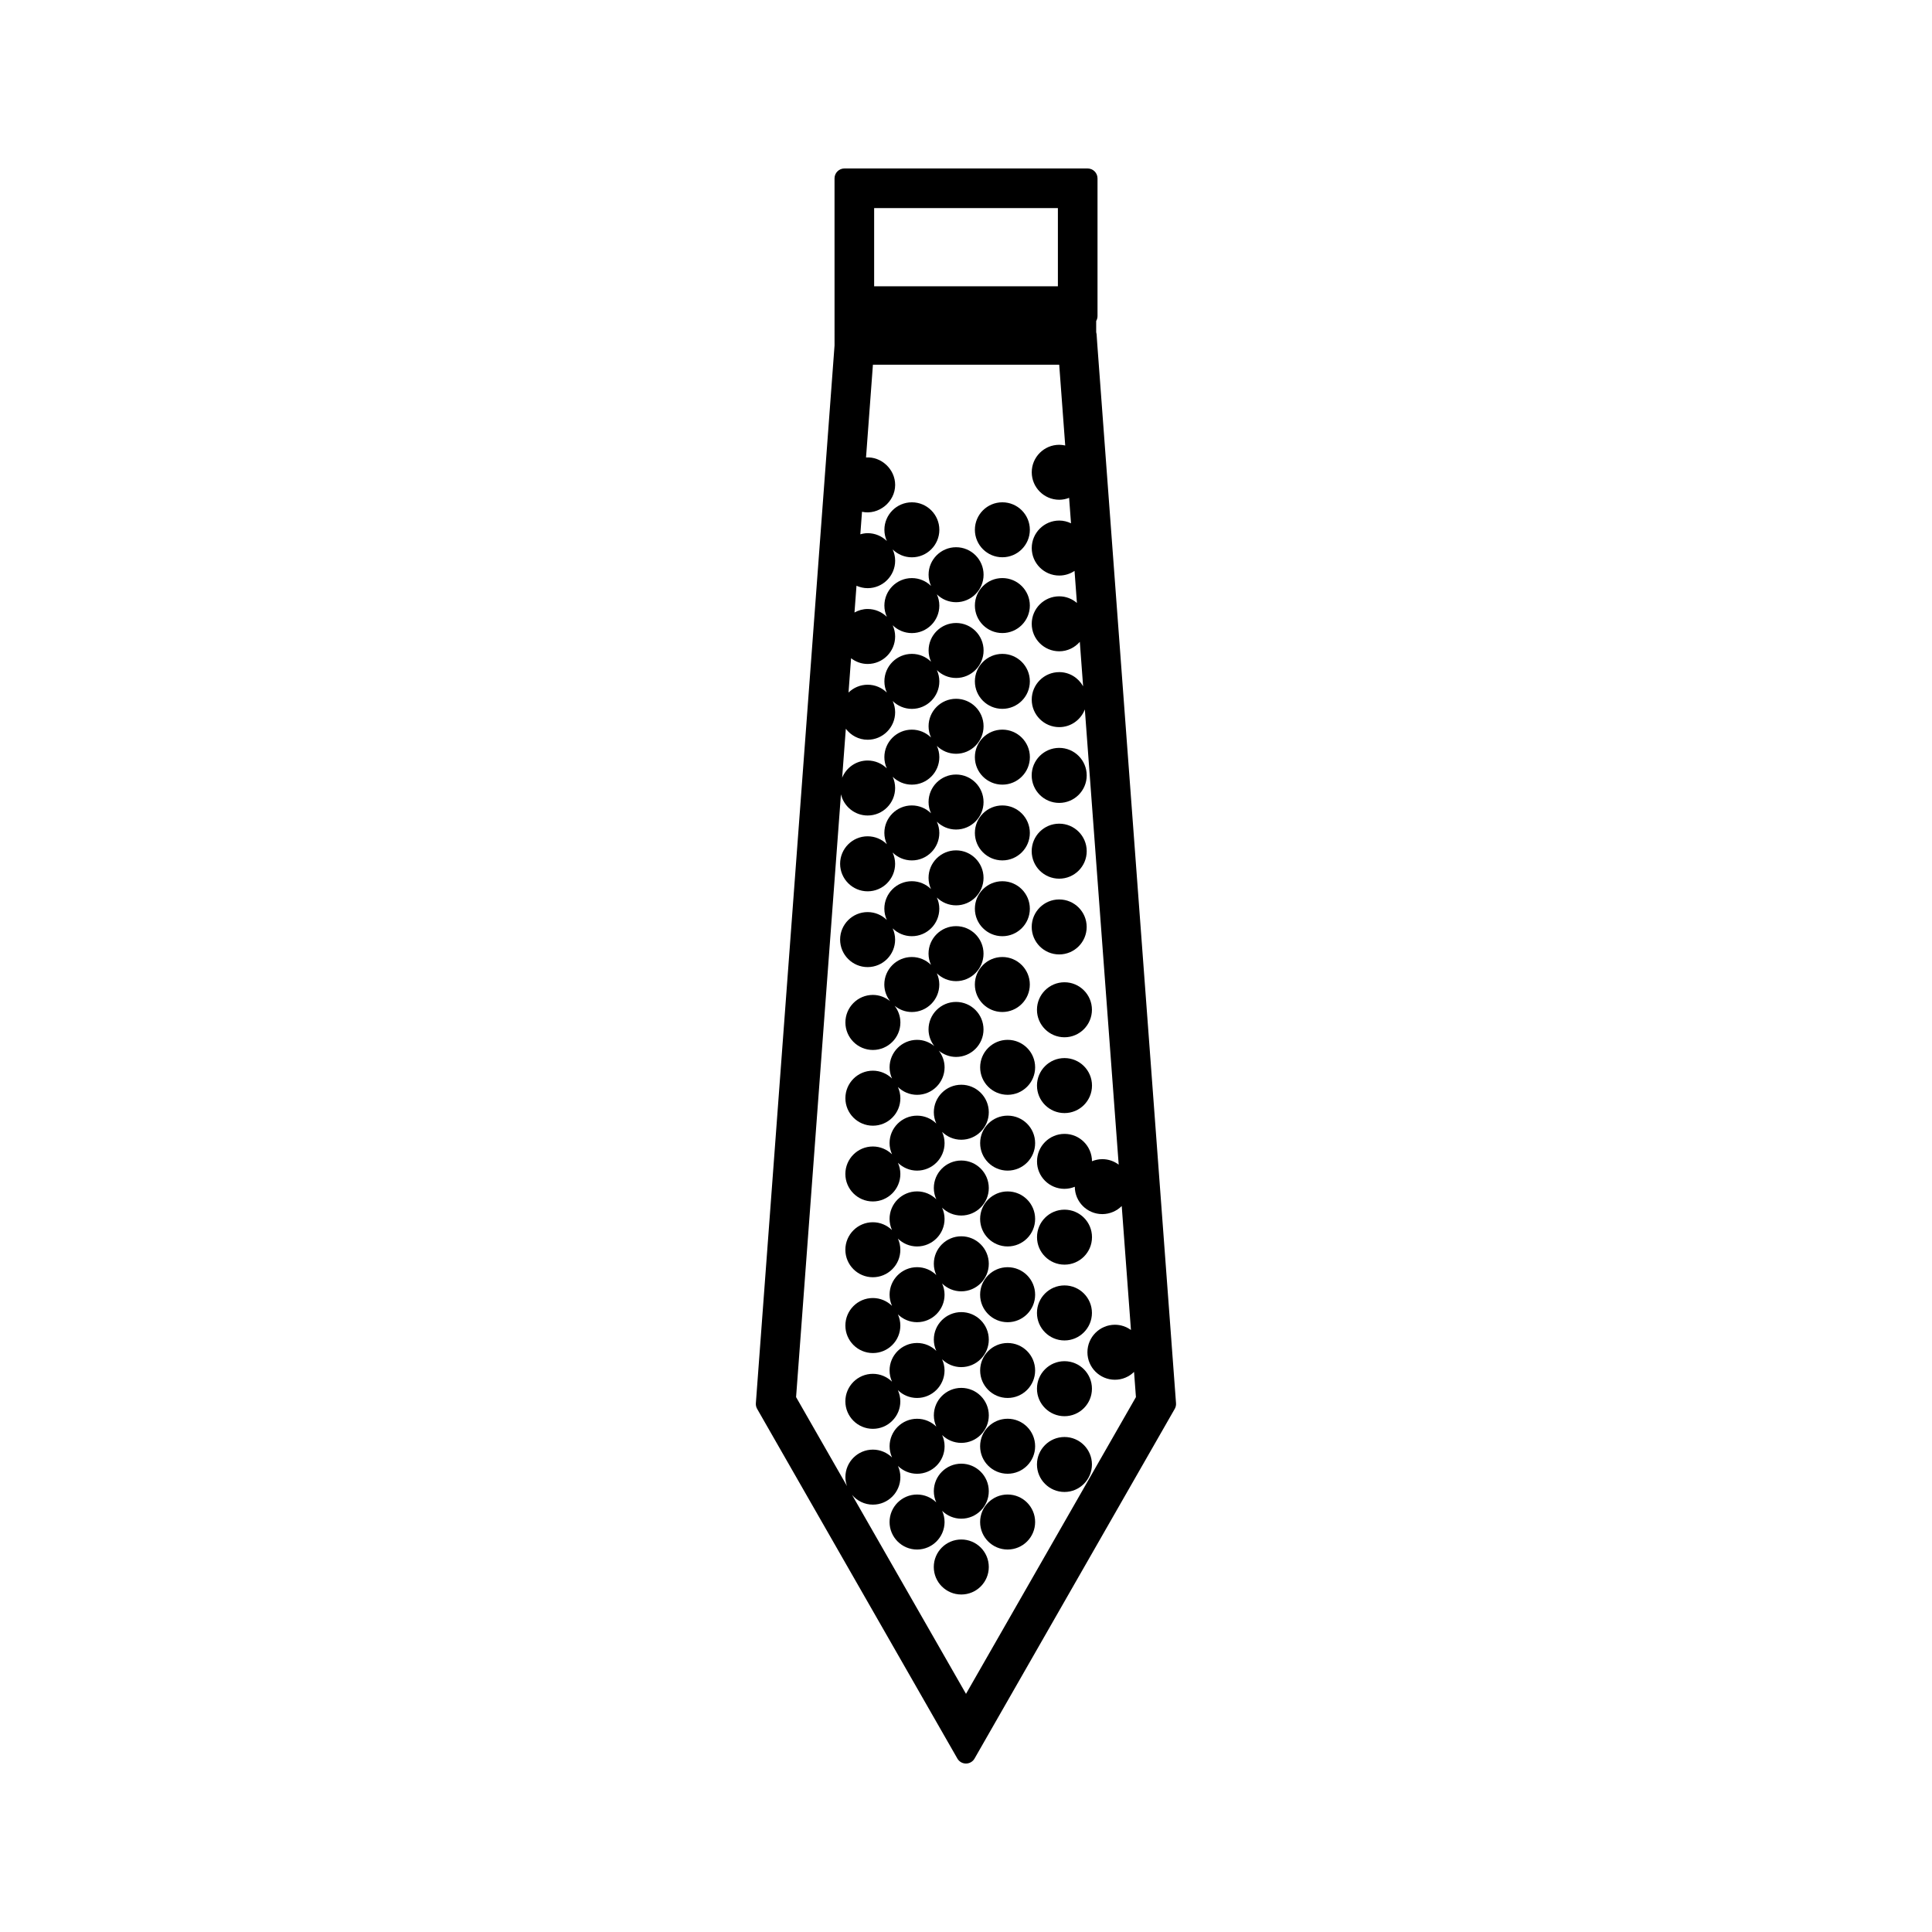 <?xml version="1.0" encoding="UTF-8"?>
<!-- Uploaded to: SVG Repo, www.svgrepo.com, Generator: SVG Repo Mixer Tools -->
<svg fill="#000000" width="800px" height="800px" version="1.1" viewBox="144 144 512 512" xmlns="http://www.w3.org/2000/svg">
 <g>
  <path d="m434.61 232.58c-0.016-0.188-0.059-0.379-0.109-0.555v-2.961c0.227-0.387 0.352-0.836 0.352-1.316v-36.477c0-1.449-1.176-2.625-2.625-2.625h-64.445c-1.449 0-2.625 1.176-2.625 2.625l0.004 44.277-20.852 280.32c-0.035 0.523 0.082 1.043 0.34 1.496l53.062 92.668c0.469 0.82 1.332 1.324 2.277 1.324 0.945 0 1.812-0.504 2.277-1.324l53.051-92.668c0.262-0.453 0.379-0.977 0.34-1.496l-20.883-280.86zm-58.953-33.438h48.695v20.723h-48.695zm50.441 259.91c0.973 0 1.891-0.199 2.738-0.547 0.016 4 3.273 7.246 7.289 7.246h0.012c2-0.012 3.816-0.828 5.133-2.144l2.445 32.852c-1.203-0.859-2.656-1.387-4.242-1.387-4.023 0-7.293 3.269-7.293 7.289s3.269 7.285 7.293 7.285c1.969 0 3.754-0.793 5.062-2.078l0.5 6.676-45.035 78.648-30.191-52.723c1.332 1.562 3.297 2.578 5.512 2.578 4.019 0 7.289-3.269 7.289-7.293 0-1.055-0.234-2.059-0.645-2.961 1.316 1.273 3.102 2.074 5.074 2.074 4.019 0 7.289-3.269 7.289-7.289 0-1.066-0.242-2.074-0.652-2.977 1.312 1.281 3.102 2.078 5.082 2.078 4.019 0 7.289-3.266 7.289-7.285 0-4.019-3.269-7.289-7.289-7.289-4.016 0-7.277 3.269-7.277 7.289 0 1.066 0.242 2.066 0.652 2.977-1.312-1.285-3.106-2.082-5.09-2.082-4.019 0-7.289 3.269-7.289 7.289 0 1.055 0.234 2.059 0.645 2.961-1.316-1.273-3.102-2.074-5.074-2.074-4.019 0-7.285 3.269-7.285 7.289 0 0.836 0.168 1.621 0.426 2.367l-13.496-23.574 11.891-159.75c0.766 3.211 3.637 5.621 7.074 5.621 4.019 0 7.285-3.269 7.285-7.289 0-1.055-0.234-2.059-0.645-2.965 1.312 1.285 3.102 2.078 5.082 2.078 4.016 0 7.277-3.269 7.277-7.289 0-1.066-0.242-2.074-0.652-2.984 1.312 1.289 3.106 2.09 5.09 2.09 4.019 0 7.285-3.269 7.285-7.289 0-4.019-3.266-7.285-7.285-7.285s-7.289 3.266-7.289 7.285c0 1.059 0.242 2.066 0.652 2.977-1.312-1.285-3.102-2.082-5.082-2.082-4.019 0-7.285 3.269-7.285 7.293 0 1.055 0.234 2.059 0.645 2.965-1.312-1.281-3.102-2.078-5.082-2.078-3.055 0-5.664 1.891-6.75 4.566l0.973-12.984c1.332 1.758 3.418 2.914 5.785 2.914 4.019 0 7.285-3.269 7.285-7.289 0-1.059-0.234-2.062-0.645-2.969 1.312 1.281 3.102 2.078 5.082 2.078 4.016 0 7.277-3.269 7.277-7.289 0-1.066-0.242-2.074-0.656-2.981 1.316 1.285 3.113 2.082 5.098 2.082 4.019 0 7.285-3.266 7.285-7.285s-3.266-7.289-7.285-7.289c-4.019 0-7.289 3.269-7.289 7.289 0 1.059 0.242 2.066 0.652 2.977-1.312-1.285-3.102-2.082-5.082-2.082-4.019 0-7.285 3.269-7.285 7.289 0 1.055 0.234 2.062 0.645 2.965-1.312-1.281-3.102-2.078-5.082-2.078-1.969 0-3.754 0.793-5.07 2.074l0.676-9.09c1.227 0.938 2.734 1.516 4.394 1.516 4.019 0 7.285-3.269 7.285-7.293 0-1.059-0.242-2.062-0.652-2.969 1.312 1.281 3.106 2.078 5.086 2.078 4.016 0 7.277-3.266 7.277-7.285 0-1.066-0.242-2.074-0.656-2.981 1.316 1.285 3.113 2.082 5.098 2.082 4.019 0 7.285-3.266 7.285-7.285 0-4.019-3.266-7.285-7.285-7.285-4.019 0-7.289 3.266-7.289 7.285 0 1.059 0.242 2.066 0.652 2.977-1.312-1.285-3.102-2.082-5.082-2.082-4.019 0-7.285 3.269-7.285 7.289 0 1.066 0.242 2.066 0.652 2.977-1.312-1.281-3.106-2.078-5.086-2.078-1.27 0-2.445 0.352-3.488 0.93l0.531-7.09c0.906 0.402 1.906 0.641 2.961 0.641 4.019 0 7.285-3.266 7.285-7.285 0-1.059-0.242-2.066-0.652-2.969 1.316 1.281 3.106 2.078 5.086 2.078 4.016 0 7.277-3.269 7.277-7.289s-3.266-7.289-7.277-7.289c-4.019 0-7.285 3.269-7.285 7.289 0 1.059 0.242 2.066 0.652 2.969-1.316-1.281-3.106-2.078-5.086-2.078-0.676 0-1.324 0.121-1.945 0.301l0.445-5.969c4.387 0.957 8.785-2.598 8.785-7.121 0-4.168-3.684-7.562-7.719-7.273l1.828-24.586h49.367l1.594 21.41c-0.516-0.109-1.035-0.184-1.578-0.184-4.023 0-7.293 3.266-7.293 7.277 0 4.019 3.269 7.289 7.293 7.289 0.922 0 1.801-0.188 2.609-0.508l0.504 6.75c-0.949-0.453-1.996-0.73-3.113-0.73-4.023 0-7.293 3.269-7.293 7.289 0 4.019 3.269 7.285 7.293 7.285 1.496 0 2.891-0.457 4.047-1.234l0.629 8.496c-1.266-1.082-2.887-1.758-4.68-1.758-4.023 0-7.293 3.269-7.293 7.293 0 4.016 3.269 7.277 7.293 7.277 2.18 0 4.113-0.988 5.449-2.504l0.875 11.777c-1.242-2.227-3.602-3.754-6.324-3.754-4.023 0-7.293 3.269-7.293 7.289 0 4.019 3.269 7.289 7.293 7.289 3.102 0 5.731-1.957 6.781-4.695l8.973 120.64c-1.211-0.902-2.703-1.453-4.324-1.453-0.977 0-1.906 0.199-2.754 0.547-0.027-4.004-3.273-7.246-7.273-7.246-4.023 0-7.293 3.269-7.293 7.293-0.02 4.008 3.25 7.273 7.273 7.273z"/>
  <path d="m431.99 349.49c0 4.023-3.266 7.289-7.293 7.289-4.023 0-7.289-3.266-7.289-7.289 0-4.027 3.266-7.293 7.289-7.293 4.027 0 7.293 3.266 7.293 7.293"/>
  <path d="m431.99 369.57c0 4.027-3.266 7.289-7.293 7.289-4.023 0-7.289-3.262-7.289-7.289 0-4.027 3.266-7.289 7.289-7.289 4.027 0 7.293 3.262 7.293 7.289"/>
  <path d="m416.92 284.4c0 4.019-3.262 7.281-7.285 7.281-4.023 0-7.281-3.262-7.281-7.281 0-4.023 3.258-7.285 7.281-7.285 4.023 0 7.285 3.262 7.285 7.285"/>
  <path d="m416.92 304.48c0 4.023-3.262 7.285-7.285 7.285-4.023 0-7.281-3.262-7.281-7.285s3.258-7.285 7.281-7.285c4.023 0 7.285 3.262 7.285 7.285"/>
  <path d="m416.92 324.57c0 4.019-3.262 7.281-7.285 7.281-4.023 0-7.281-3.262-7.281-7.281 0-4.023 3.258-7.285 7.281-7.285 4.023 0 7.285 3.262 7.285 7.285"/>
  <path d="m416.93 344.65c0 4.027-3.266 7.289-7.289 7.289-4.027 0-7.289-3.262-7.289-7.289 0-4.023 3.262-7.289 7.289-7.289 4.023 0 7.289 3.266 7.289 7.289"/>
  <path d="m416.92 364.73c0 4.023-3.262 7.285-7.281 7.285-4.023 0-7.285-3.262-7.285-7.285 0-4.023 3.262-7.281 7.285-7.281 4.019 0 7.281 3.258 7.281 7.281"/>
  <path d="m416.92 384.82c0 4.023-3.262 7.285-7.281 7.285-4.023 0-7.285-3.262-7.285-7.285 0-4.023 3.262-7.285 7.285-7.285 4.019 0 7.281 3.262 7.281 7.285"/>
  <path d="m373.93 380.21c4.019 0 7.285-3.266 7.285-7.285 0-1.07-0.246-2.078-0.66-2.996 1.312 1.289 3.113 2.09 5.098 2.09 4.016 0 7.277-3.269 7.277-7.289 0-1.059-0.242-2.066-0.652-2.977 1.312 1.285 3.106 2.082 5.09 2.082 4.019 0 7.285-3.266 7.285-7.277 0-4.023-3.266-7.301-7.285-7.301s-7.289 3.273-7.289 7.301c0 1.059 0.242 2.062 0.652 2.969-1.312-1.281-3.102-2.078-5.082-2.078-4.019 0-7.285 3.266-7.285 7.277 0 1.07 0.246 2.078 0.66 2.992-1.316-1.289-3.113-2.09-5.098-2.09-4.019 0-7.289 3.269-7.289 7.305 0.02 4.008 3.293 7.277 7.293 7.277z"/>
  <path d="m373.93 400.29c4.019 0 7.285-3.269 7.285-7.289 0-1.066-0.242-2.066-0.652-2.977 1.312 1.281 3.106 2.078 5.086 2.078 4.016 0 7.277-3.266 7.277-7.285 0-1.059-0.242-2.066-0.652-2.969 1.316 1.281 3.113 2.078 5.09 2.078 4.019 0 7.285-3.266 7.285-7.285s-3.266-7.289-7.285-7.289-7.289 3.269-7.289 7.289c0 1.059 0.242 2.062 0.645 2.965-1.312-1.281-3.102-2.078-5.074-2.078-4.019 0-7.285 3.269-7.285 7.289 0 1.059 0.242 2.066 0.652 2.977-1.312-1.285-3.106-2.082-5.086-2.082-4.019 0-7.289 3.269-7.289 7.289 0.004 4.019 3.277 7.289 7.293 7.289z"/>
  <path d="m368.04 414.96c0 4.023 3.266 7.293 7.285 7.293s7.289-3.269 7.289-7.293c0-1.664-0.582-3.18-1.527-4.41 1.254 1.012 2.828 1.645 4.559 1.645 4.016 0 7.277-3.266 7.277-7.285 0-1.059-0.242-2.066-0.652-2.977 1.312 1.285 3.113 2.082 5.09 2.082 4.019 0 7.285-3.269 7.285-7.289 0-4.019-3.266-7.289-7.285-7.289s-7.289 3.269-7.289 7.289c0 1.059 0.242 2.066 0.652 2.969-1.312-1.281-3.102-2.078-5.082-2.078-4.019 0-7.289 3.269-7.289 7.289 0 1.66 0.578 3.176 1.523 4.402-1.25-1.008-2.824-1.645-4.555-1.645-4.019 0.004-7.281 3.273-7.281 7.297z"/>
  <path d="m394.32 547.35c0-1.055-0.234-2.059-0.641-2.961 1.312 1.281 3.098 2.078 5.07 2.078 4.019 0 7.289-3.266 7.289-7.285 0-4.023-3.269-7.293-7.289-7.293-4.016 0-7.277 3.269-7.277 7.293 0 1.055 0.234 2.059 0.641 2.961-1.312-1.281-3.102-2.078-5.082-2.078-4.019 0-7.289 3.269-7.289 7.289s3.269 7.289 7.289 7.289c4.004-0.004 7.273-3.266 7.289-7.293z"/>
  <path d="m397.36 409.52c-4.019 0-7.289 3.269-7.289 7.289 0 1.66 0.582 3.176 1.527 4.41-1.254-1.012-2.828-1.648-4.559-1.648-4.019 0-7.289 3.269-7.289 7.293 0 1.055 0.234 2.059 0.645 2.953-1.316-1.273-3.102-2.074-5.074-2.074-4.019 0-7.285 3.269-7.285 7.293 0 4.019 3.266 7.285 7.285 7.285 1.953 0 3.789-0.766 5.16-2.144 1.375-1.375 2.125-3.191 2.125-5.137 0-1.059-0.242-2.066-0.652-2.977 1.316 1.281 3.106 2.078 5.082 2.078 4.004 0 7.273-3.258 7.289-7.277 0-1.664-0.582-3.184-1.527-4.418 1.25 1.012 2.824 1.648 4.555 1.652h0.004c4.019 0 7.285-3.269 7.285-7.289-0.004-4.019-3.262-7.289-7.281-7.289z"/>
  <path d="m406.04 559.27c0 4.027-3.262 7.289-7.289 7.289-4.023 0-7.289-3.262-7.289-7.289s3.266-7.289 7.289-7.289c4.027 0 7.289 3.262 7.289 7.289"/>
  <path d="m406.04 499.01c0-4.019-3.269-7.285-7.289-7.285-4.016 0-7.277 3.266-7.277 7.285 0 1.066 0.242 2.078 0.656 2.984-1.316-1.289-3.113-2.09-5.098-2.09-4.019 0-7.289 3.269-7.289 7.289 0 1.059 0.242 2.062 0.652 2.965-1.316-1.281-3.106-2.078-5.082-2.078-4.019 0-7.285 3.269-7.285 7.289 0 4.019 3.266 7.285 7.285 7.285 1.957 0 3.801-0.766 5.152-2.141 1.375-1.371 2.129-3.191 2.129-5.137 0-1.059-0.242-2.066-0.652-2.977 1.312 1.281 3.102 2.078 5.082 2.078 4.004 0 7.273-3.258 7.289-7.277 0-1.066-0.242-2.074-0.656-2.981 1.312 1.285 3.106 2.082 5.086 2.082 4.027-0.004 7.297-3.273 7.297-7.293z"/>
  <path d="m406.04 478.92c0-4.019-3.269-7.289-7.289-7.289-4.016 0-7.277 3.269-7.277 7.289 0 1.059 0.242 2.066 0.652 2.977-1.312-1.285-3.113-2.082-5.09-2.082-4.019 0-7.289 3.269-7.289 7.289 0 1.055 0.234 2.062 0.645 2.965-1.312-1.281-3.102-2.078-5.074-2.078-4.019 0-7.285 3.269-7.285 7.293 0 4.019 3.266 7.289 7.285 7.289 1.945 0 3.777-0.762 5.152-2.137s2.129-3.203 2.129-5.148c0-1.059-0.242-2.062-0.645-2.969 1.312 1.281 3.102 2.078 5.074 2.078 4.019 0 7.289-3.269 7.289-7.289 0-1.059-0.242-2.066-0.652-2.969 1.312 1.281 3.102 2.078 5.082 2.078 4.023-0.004 7.293-3.273 7.293-7.297z"/>
  <path d="m406.04 458.84c0-4.019-3.269-7.289-7.289-7.289-4.016 0-7.277 3.269-7.277 7.289 0 1.066 0.242 2.074 0.656 2.981-1.316-1.289-3.113-2.09-5.098-2.09-4.019 0-7.289 3.269-7.289 7.289 0 1.055 0.234 2.059 0.641 2.961-1.312-1.273-3.098-2.074-5.07-2.074-4.019 0-7.285 3.269-7.285 7.289s3.266 7.285 7.285 7.285c1.945 0 3.777-0.762 5.16-2.141 1.375-1.375 2.125-3.195 2.125-5.137 0-1.055-0.234-2.051-0.641-2.953 1.312 1.273 3.098 2.074 5.07 2.074 4.019 0 7.289-3.269 7.289-7.293 0-1.066-0.242-2.078-0.656-2.984 1.312 1.285 3.106 2.082 5.086 2.082 4.023-0.008 7.293-3.273 7.293-7.289z"/>
  <path d="m406.04 438.76c0-4.023-3.269-7.293-7.289-7.293-4.016 0-7.277 3.269-7.277 7.293 0 1.066 0.242 2.074 0.656 2.981-1.316-1.285-3.113-2.082-5.098-2.082-4.019 0-7.289 3.266-7.289 7.277 0 1.059 0.242 2.066 0.652 2.969-1.316-1.273-3.106-2.074-5.082-2.074-4.019 0-7.285 3.266-7.285 7.277 0 4.019 3.266 7.289 7.285 7.289s7.289-3.269 7.289-7.289c0-1.055-0.234-2.059-0.645-2.961 1.316 1.281 3.102 2.078 5.074 2.078 4.019 0 7.289-3.269 7.289-7.293 0-1.059-0.242-2.066-0.652-2.969 1.312 1.281 3.102 2.078 5.082 2.078 4.019-0.004 7.289-3.269 7.289-7.281z"/>
  <path d="m409.64 412.19c4.008-0.012 7.273-3.273 7.273-7.285 0-4.019-3.266-7.289-7.277-7.289-4.019 0-7.289 3.269-7.289 7.289s3.266 7.285 7.293 7.285z"/>
  <path d="m418.32 547.35c0 4.027-3.262 7.289-7.289 7.289s-7.289-3.262-7.289-7.289c0-4.023 3.262-7.289 7.289-7.289s7.289 3.266 7.289 7.289"/>
  <path d="m418.32 527.27c0 4.027-3.262 7.289-7.289 7.289s-7.289-3.262-7.289-7.289c0-4.027 3.262-7.289 7.289-7.289s7.289 3.262 7.289 7.289"/>
  <path d="m418.32 507.19c0 4.023-3.262 7.285-7.285 7.285-4.023 0-7.285-3.262-7.285-7.285 0-4.019 3.262-7.281 7.285-7.281 4.023 0 7.285 3.262 7.285 7.281"/>
  <path d="m418.32 487.11c0 4.027-3.262 7.289-7.289 7.289s-7.289-3.262-7.289-7.289c0-4.027 3.262-7.289 7.289-7.289s7.289 3.262 7.289 7.289"/>
  <path d="m418.32 467.03c0 4.023-3.262 7.289-7.289 7.289s-7.289-3.266-7.289-7.289c0-4.027 3.262-7.289 7.289-7.289s7.289 3.262 7.289 7.289"/>
  <path d="m418.32 446.94c0 4.023-3.262 7.285-7.285 7.285-4.023 0-7.285-3.262-7.285-7.285 0-4.023 3.262-7.285 7.285-7.285 4.023 0 7.285 3.262 7.285 7.285"/>
  <path d="m418.32 426.85c0 4.023-3.262 7.285-7.285 7.285-4.023 0-7.285-3.262-7.285-7.285 0-4.023 3.262-7.281 7.285-7.281 4.023 0 7.285 3.258 7.285 7.281"/>
  <path d="m431.98 389.65c0 4.023-3.262 7.285-7.285 7.285-4.019 0-7.281-3.262-7.281-7.285 0-4.023 3.262-7.285 7.281-7.285 4.023 0 7.285 3.262 7.285 7.285"/>
  <path d="m426.1 524.82c-4.023 0-7.293 3.266-7.293 7.277 0 4.019 3.269 7.289 7.293 7.289 4 0 7.262-3.266 7.277-7.289-0.004-4.016-3.266-7.277-7.277-7.277z"/>
  <path d="m426.1 504.73c-4.023 0-7.293 3.269-7.293 7.289 0 4.019 3.269 7.289 7.293 7.289 4.016 0 7.277-3.269 7.277-7.289 0.004-4.019-3.266-7.289-7.277-7.289z"/>
  <path d="m426.1 484.65c-4.023 0-7.293 3.269-7.293 7.289 0 4.023 3.269 7.293 7.293 7.293 4 0 7.262-3.266 7.277-7.293-0.004-4.019-3.266-7.289-7.277-7.289z"/>
  <path d="m433.39 471.86c0 4.023-3.262 7.285-7.285 7.285-4.023 0-7.285-3.262-7.285-7.285s3.262-7.285 7.285-7.285c4.023 0 7.285 3.262 7.285 7.285"/>
  <path d="m433.39 431.69c0 4.023-3.262 7.289-7.289 7.289-4.023 0-7.289-3.266-7.289-7.289 0-4.027 3.266-7.289 7.289-7.289 4.027 0 7.289 3.262 7.289 7.289"/>
  <path d="m426.1 404.31c-4.023 0-7.293 3.269-7.293 7.289 0 4.019 3.269 7.289 7.293 7.289 4 0 7.262-3.266 7.277-7.289-0.004-4.019-3.266-7.289-7.277-7.289z"/>
 </g>
</svg>